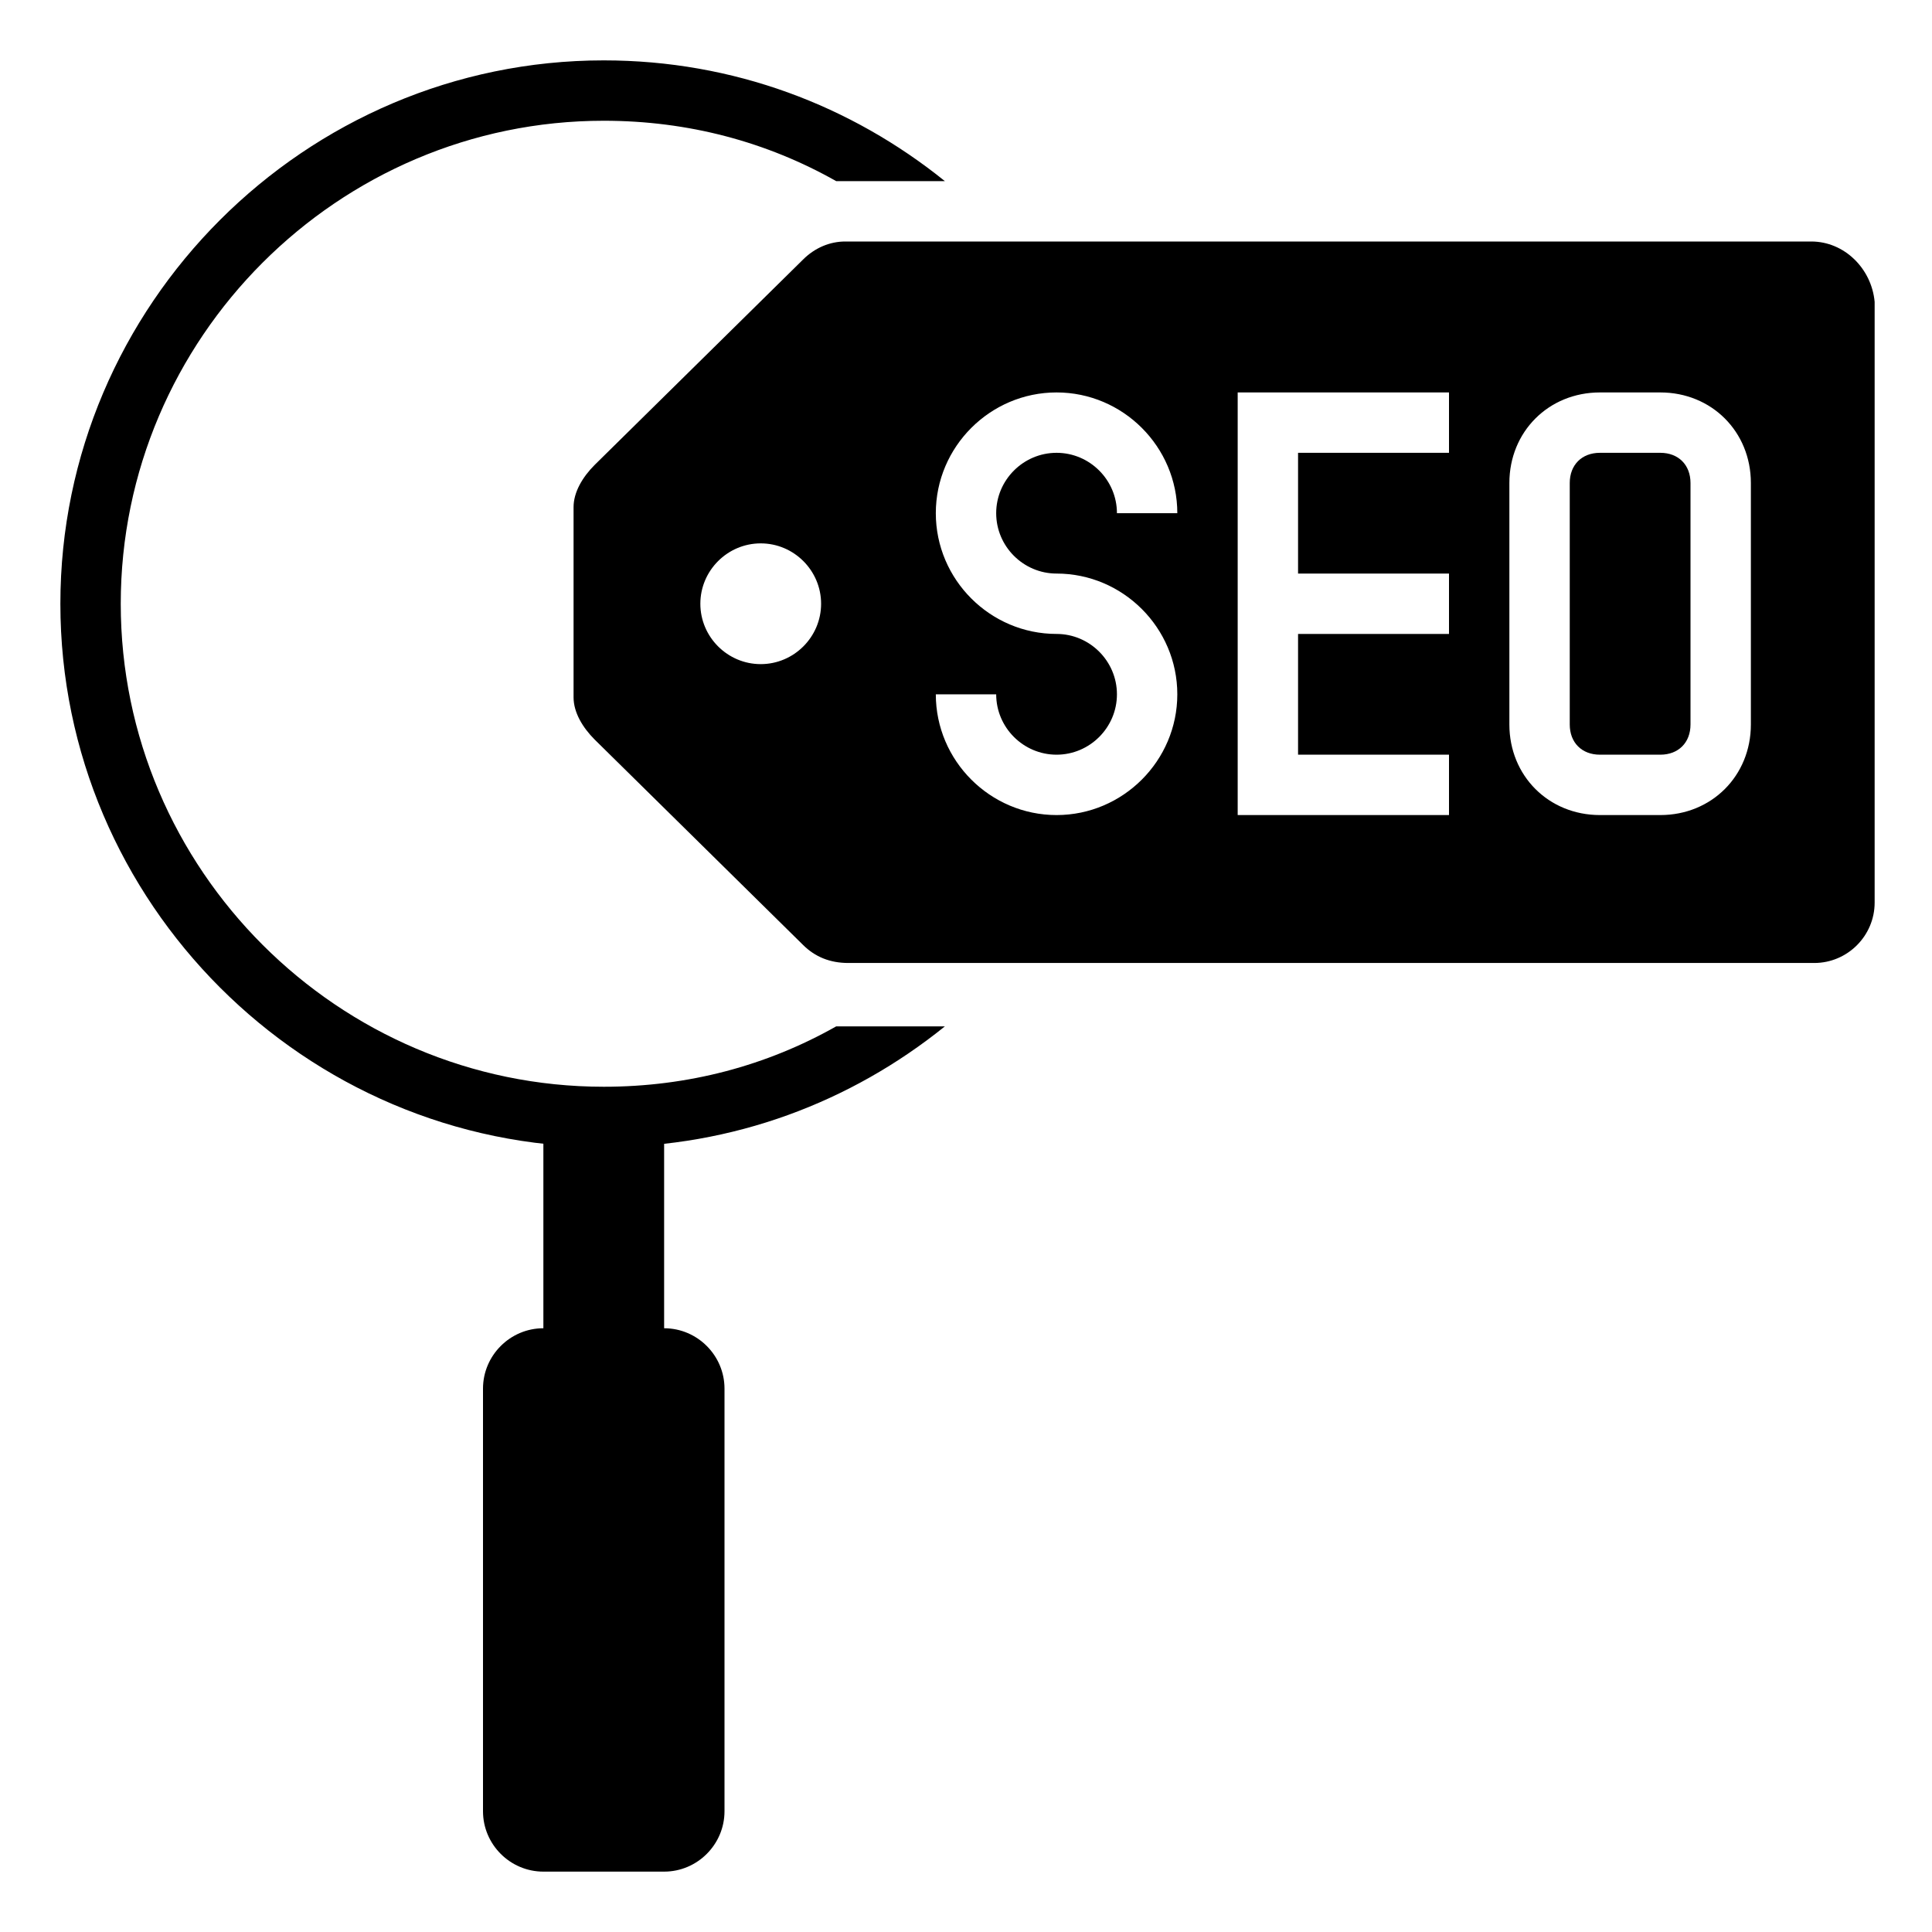 <svg xmlns="http://www.w3.org/2000/svg" viewBox="0 0 64 64"><g id="Layer_1" display="none"><g display="inline" fill="none" stroke="#b3b3b3" stroke-miterlimit="10" stroke-width=".1"><path d="m2 2h60v60h-60z"></path><path d="m32 2v60"></path><path d="m62 32h-60"></path><path d="m2 2 60 60"></path><path d="m10 10h44v44h-44z"></path><path d="m62 2-60 60"></path><path d="m2 32 30-30"></path><path d="m32 2 30 30"></path><path d="m62 32-30 30"></path><path d="m32 62-30-30"></path><circle cx="32" cy="32" r="21"></circle></g></g><g id="Layer_2"><path d="m22 44v-7h-4v7c-1.1 0-2 .9-2 2v14c0 1.1.9 2 2 2h4c1.1 0 2-.9 2-2v-14c0-1.1-.9-2-2-2z"></path><path d="m27.7 34c-2.3 1.3-4.9 2-7.7 2-8.8 0-16-7.2-16-16s7.2-16 16-16c2.8 0 5.4.7 7.7 2h3.6c-3.1-2.5-7-4-11.3-4-9.9 0-18 8.1-18 18s8.1 18 18 18c4.3 0 8.2-1.5 11.3-4z"></path><g><path d="m55 15h-2c-.6 0-1 .4-1 1v8c0 .6.4 1 1 1h2c.6 0 1-.4 1-1v-8c0-.6-.4-1-1-1z"></path><path d="m60 8h-32c-.5 0-1 .2-1.4.6l-6.9 6.8c-.4.4-.7.9-.7 1.4v6.3c0 .5.3 1 .7 1.4l6.9 6.8c.4.4.9.6 1.5.6h32c1.1 0 2-.9 2-2v-19.9c-.1-1.1-1-2-2.1-2zm-34.8 14c-1.1 0-2-.9-2-2s.9-2 2-2 2 .9 2 2-.9 2-2 2zm9.8-3c2.2 0 4 1.8 4 4s-1.8 4-4 4-4-1.8-4-4h2c0 1.1.9 2 2 2s2-.9 2-2-.9-2-2-2c-2.2 0-4-1.8-4-4s1.8-4 4-4 4 1.8 4 4h-2c0-1.1-.9-2-2-2s-2 .9-2 2 .9 2 2 2zm13-4h-5v4h5v2h-5v4h5v2h-7v-14h7zm10 9c0 1.7-1.3 3-3 3h-2c-1.7 0-3-1.3-3-3v-8c0-1.7 1.3-3 3-3h2c1.7 0 3 1.3 3 3z"></path></g></g></svg>